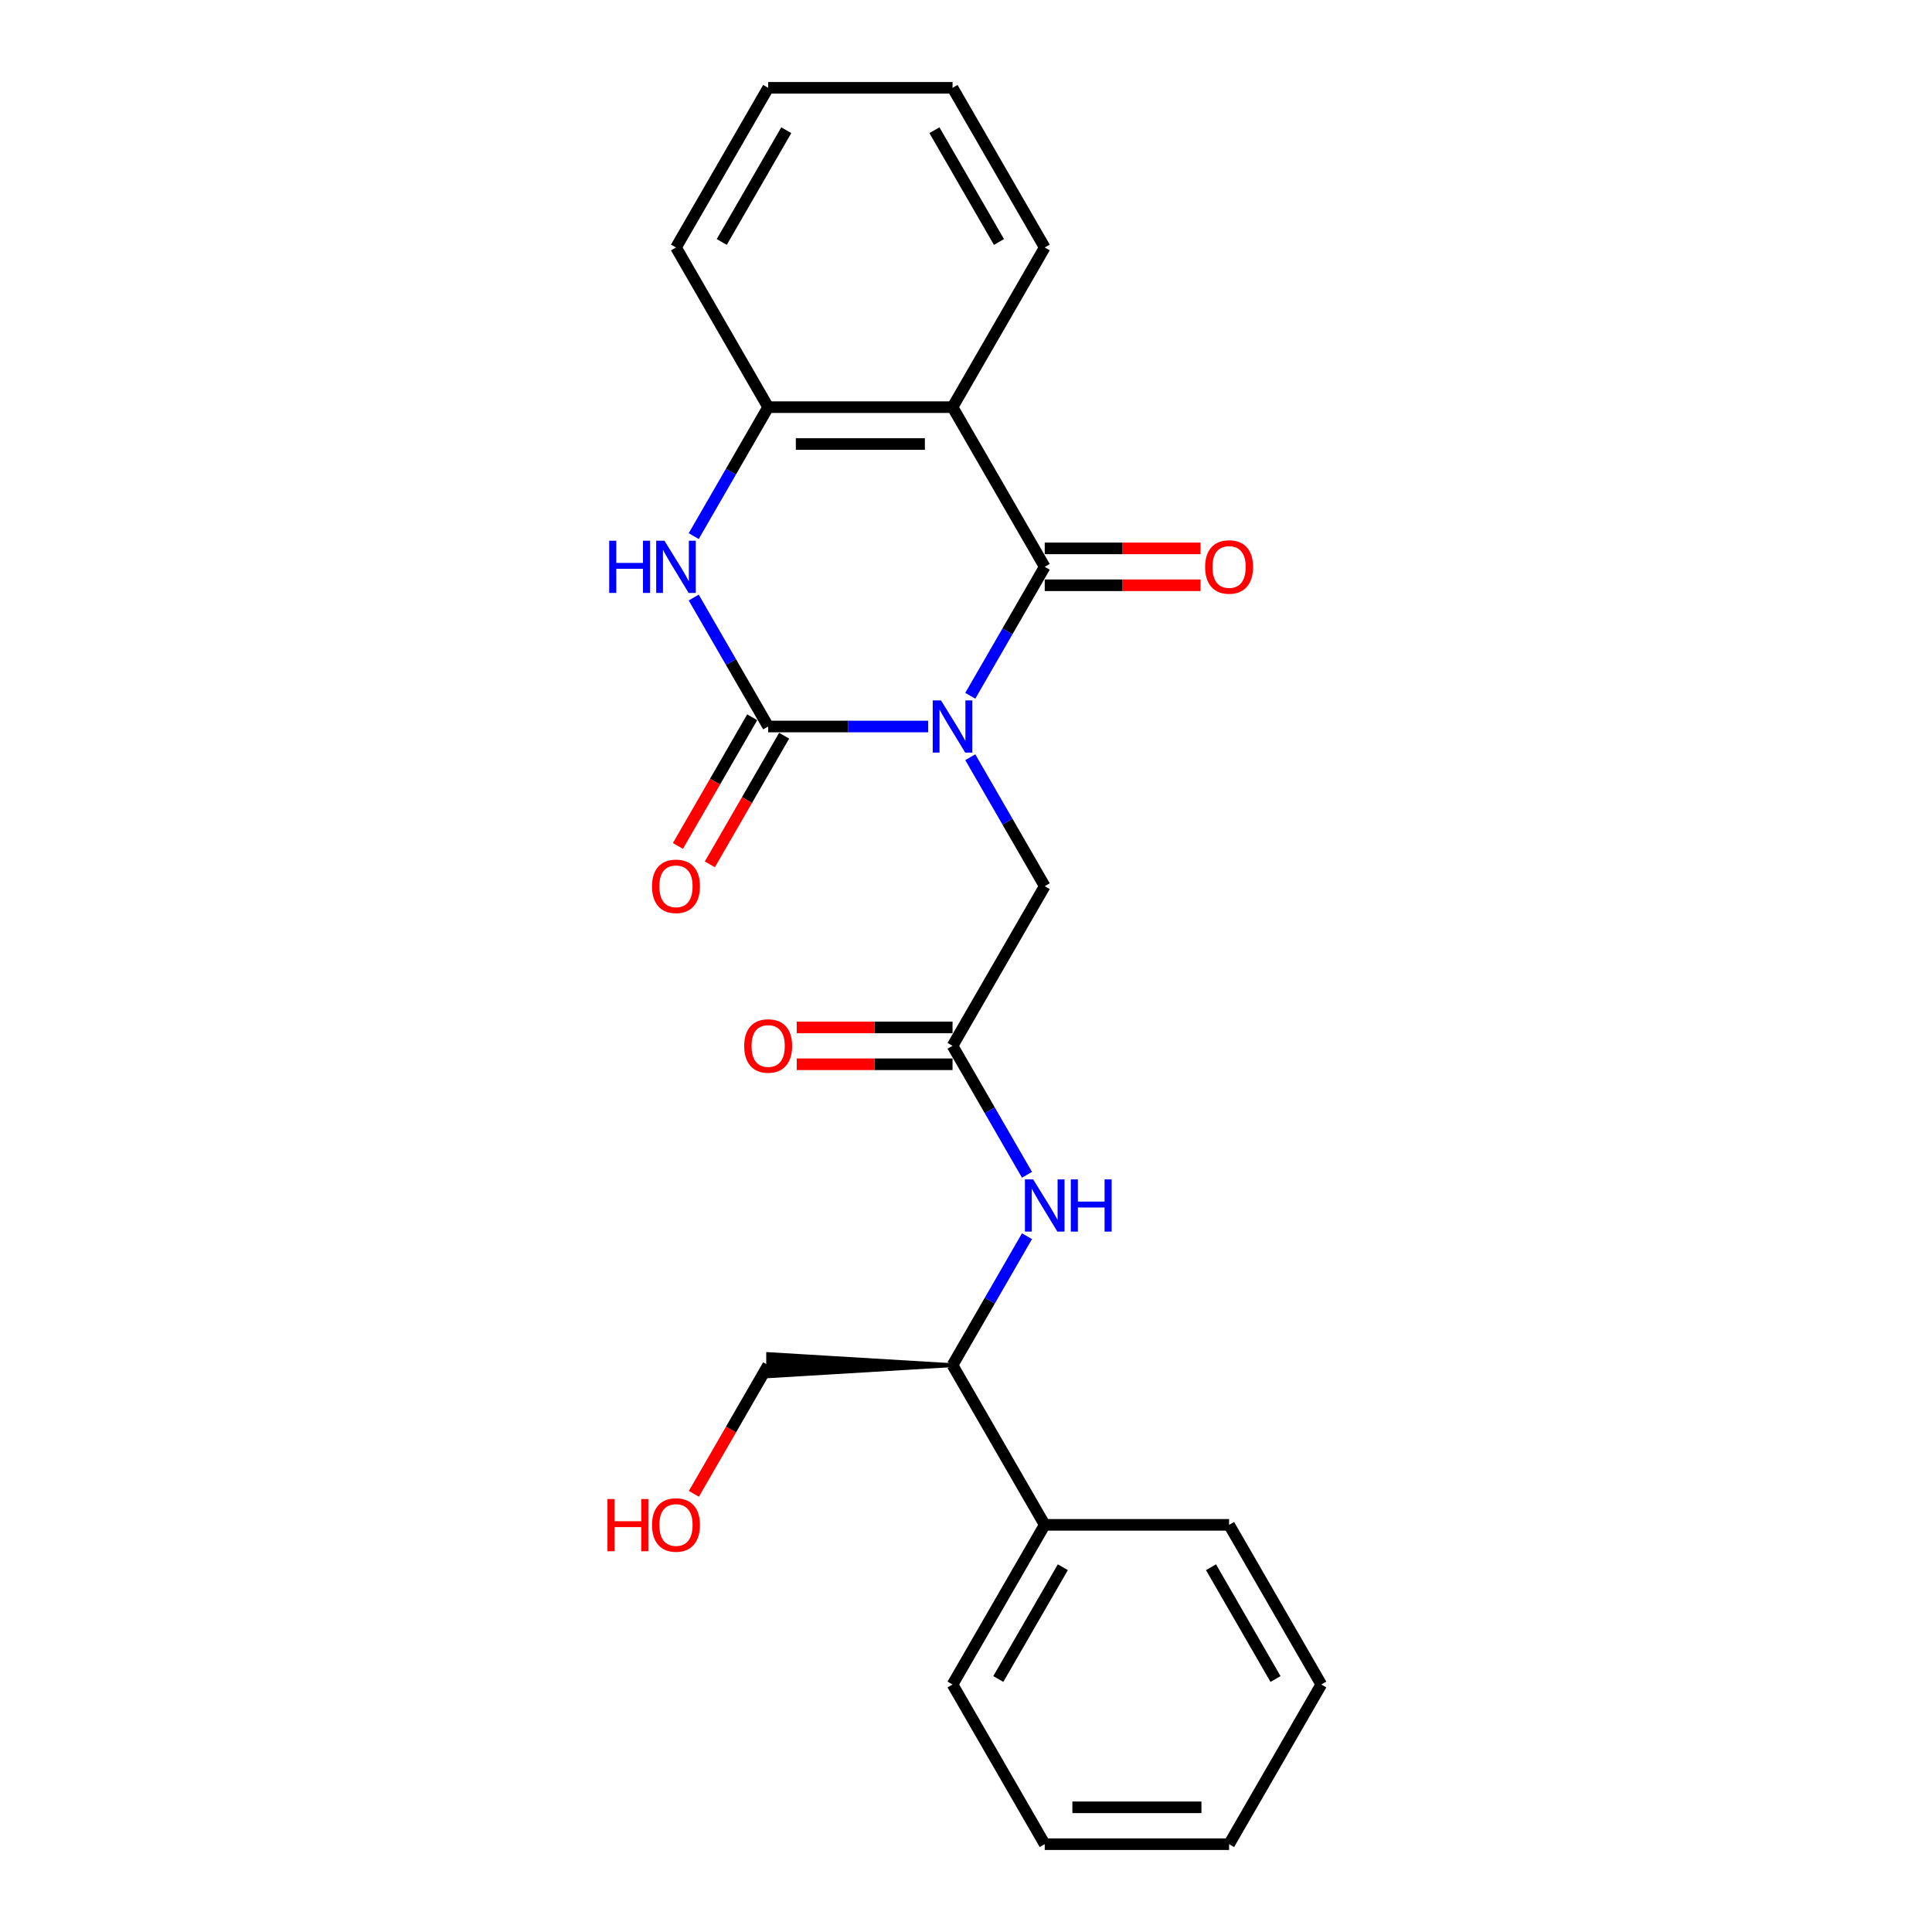 <?xml version='1.0' encoding='iso-8859-1'?>
<svg version='1.1' baseProfile='full'
              xmlns='http://www.w3.org/2000/svg'
                      xmlns:rdkit='http://www.rdkit.org/xml'
                      xmlns:xlink='http://www.w3.org/1999/xlink'
                  xml:space='preserve'
width='1000px' height='1000px' viewBox='0 0 1000 1000'>
<!-- END OF HEADER -->
<rect style='opacity:1.0;fill:#FFFFFF;stroke:none' width='1000' height='1000' x='0' y='0'> </rect>
<path class='bond-0' d='M 480.399,376.033 L 439.001,376.033' style='fill:none;fill-rule:evenodd;stroke:#0000FF;stroke-width:6px;stroke-linecap:butt;stroke-linejoin:miter;stroke-opacity:1' />
<path class='bond-0' d='M 439.001,376.033 L 397.604,376.033' style='fill:none;fill-rule:evenodd;stroke:#000000;stroke-width:6px;stroke-linecap:butt;stroke-linejoin:miter;stroke-opacity:1' />
<path class='bond-1' d='M 502.213,360.134 L 521.48,326.761' style='fill:none;fill-rule:evenodd;stroke:#0000FF;stroke-width:6px;stroke-linecap:butt;stroke-linejoin:miter;stroke-opacity:1' />
<path class='bond-1' d='M 521.48,326.761 L 540.748,293.388' style='fill:none;fill-rule:evenodd;stroke:#000000;stroke-width:6px;stroke-linecap:butt;stroke-linejoin:miter;stroke-opacity:1' />
<path class='bond-5' d='M 502.213,391.932 L 521.48,425.305' style='fill:none;fill-rule:evenodd;stroke:#0000FF;stroke-width:6px;stroke-linecap:butt;stroke-linejoin:miter;stroke-opacity:1' />
<path class='bond-5' d='M 521.48,425.305 L 540.748,458.678' style='fill:none;fill-rule:evenodd;stroke:#000000;stroke-width:6px;stroke-linecap:butt;stroke-linejoin:miter;stroke-opacity:1' />
<path class='bond-3' d='M 397.604,376.033 L 378.336,342.66' style='fill:none;fill-rule:evenodd;stroke:#000000;stroke-width:6px;stroke-linecap:butt;stroke-linejoin:miter;stroke-opacity:1' />
<path class='bond-3' d='M 378.336,342.66 L 359.068,309.287' style='fill:none;fill-rule:evenodd;stroke:#0000FF;stroke-width:6px;stroke-linecap:butt;stroke-linejoin:miter;stroke-opacity:1' />
<path class='bond-8' d='M 389.339,371.262 L 370.115,404.558' style='fill:none;fill-rule:evenodd;stroke:#000000;stroke-width:6px;stroke-linecap:butt;stroke-linejoin:miter;stroke-opacity:1' />
<path class='bond-8' d='M 370.115,404.558 L 350.892,437.855' style='fill:none;fill-rule:evenodd;stroke:#FF0000;stroke-width:6px;stroke-linecap:butt;stroke-linejoin:miter;stroke-opacity:1' />
<path class='bond-8' d='M 405.868,380.805 L 386.644,414.101' style='fill:none;fill-rule:evenodd;stroke:#000000;stroke-width:6px;stroke-linecap:butt;stroke-linejoin:miter;stroke-opacity:1' />
<path class='bond-8' d='M 386.644,414.101 L 367.42,447.398' style='fill:none;fill-rule:evenodd;stroke:#FF0000;stroke-width:6px;stroke-linecap:butt;stroke-linejoin:miter;stroke-opacity:1' />
<path class='bond-2' d='M 540.748,293.388 L 493.033,210.744' style='fill:none;fill-rule:evenodd;stroke:#000000;stroke-width:6px;stroke-linecap:butt;stroke-linejoin:miter;stroke-opacity:1' />
<path class='bond-9' d='M 540.748,302.931 L 581.067,302.931' style='fill:none;fill-rule:evenodd;stroke:#000000;stroke-width:6px;stroke-linecap:butt;stroke-linejoin:miter;stroke-opacity:1' />
<path class='bond-9' d='M 581.067,302.931 L 621.387,302.931' style='fill:none;fill-rule:evenodd;stroke:#FF0000;stroke-width:6px;stroke-linecap:butt;stroke-linejoin:miter;stroke-opacity:1' />
<path class='bond-9' d='M 540.748,283.845 L 581.067,283.845' style='fill:none;fill-rule:evenodd;stroke:#000000;stroke-width:6px;stroke-linecap:butt;stroke-linejoin:miter;stroke-opacity:1' />
<path class='bond-9' d='M 581.067,283.845 L 621.387,283.845' style='fill:none;fill-rule:evenodd;stroke:#FF0000;stroke-width:6px;stroke-linecap:butt;stroke-linejoin:miter;stroke-opacity:1' />
<path class='bond-4' d='M 493.033,210.744 L 397.604,210.744' style='fill:none;fill-rule:evenodd;stroke:#000000;stroke-width:6px;stroke-linecap:butt;stroke-linejoin:miter;stroke-opacity:1' />
<path class='bond-4' d='M 478.719,229.83 L 411.918,229.83' style='fill:none;fill-rule:evenodd;stroke:#000000;stroke-width:6px;stroke-linecap:butt;stroke-linejoin:miter;stroke-opacity:1' />
<path class='bond-13' d='M 493.033,210.744 L 540.748,128.099' style='fill:none;fill-rule:evenodd;stroke:#000000;stroke-width:6px;stroke-linecap:butt;stroke-linejoin:miter;stroke-opacity:1' />
<path class='bond-24' d='M 359.068,277.49 L 378.336,244.117' style='fill:none;fill-rule:evenodd;stroke:#0000FF;stroke-width:6px;stroke-linecap:butt;stroke-linejoin:miter;stroke-opacity:1' />
<path class='bond-24' d='M 378.336,244.117 L 397.604,210.744' style='fill:none;fill-rule:evenodd;stroke:#000000;stroke-width:6px;stroke-linecap:butt;stroke-linejoin:miter;stroke-opacity:1' />
<path class='bond-14' d='M 397.604,210.744 L 349.889,128.099' style='fill:none;fill-rule:evenodd;stroke:#000000;stroke-width:6px;stroke-linecap:butt;stroke-linejoin:miter;stroke-opacity:1' />
<path class='bond-6' d='M 540.748,458.678 L 493.033,541.322' style='fill:none;fill-rule:evenodd;stroke:#000000;stroke-width:6px;stroke-linecap:butt;stroke-linejoin:miter;stroke-opacity:1' />
<path class='bond-7' d='M 493.033,541.322 L 512.301,574.695' style='fill:none;fill-rule:evenodd;stroke:#000000;stroke-width:6px;stroke-linecap:butt;stroke-linejoin:miter;stroke-opacity:1' />
<path class='bond-7' d='M 512.301,574.695 L 531.569,608.068' style='fill:none;fill-rule:evenodd;stroke:#0000FF;stroke-width:6px;stroke-linecap:butt;stroke-linejoin:miter;stroke-opacity:1' />
<path class='bond-11' d='M 493.033,531.779 L 452.714,531.779' style='fill:none;fill-rule:evenodd;stroke:#000000;stroke-width:6px;stroke-linecap:butt;stroke-linejoin:miter;stroke-opacity:1' />
<path class='bond-11' d='M 452.714,531.779 L 412.395,531.779' style='fill:none;fill-rule:evenodd;stroke:#FF0000;stroke-width:6px;stroke-linecap:butt;stroke-linejoin:miter;stroke-opacity:1' />
<path class='bond-11' d='M 493.033,550.865 L 452.714,550.865' style='fill:none;fill-rule:evenodd;stroke:#000000;stroke-width:6px;stroke-linecap:butt;stroke-linejoin:miter;stroke-opacity:1' />
<path class='bond-11' d='M 452.714,550.865 L 412.395,550.865' style='fill:none;fill-rule:evenodd;stroke:#FF0000;stroke-width:6px;stroke-linecap:butt;stroke-linejoin:miter;stroke-opacity:1' />
<path class='bond-10' d='M 531.569,639.866 L 512.301,673.239' style='fill:none;fill-rule:evenodd;stroke:#0000FF;stroke-width:6px;stroke-linecap:butt;stroke-linejoin:miter;stroke-opacity:1' />
<path class='bond-10' d='M 512.301,673.239 L 493.033,706.612' style='fill:none;fill-rule:evenodd;stroke:#000000;stroke-width:6px;stroke-linecap:butt;stroke-linejoin:miter;stroke-opacity:1' />
<path class='bond-12' d='M 493.033,706.612 L 540.748,789.256' style='fill:none;fill-rule:evenodd;stroke:#000000;stroke-width:6px;stroke-linecap:butt;stroke-linejoin:miter;stroke-opacity:1' />
<path class='bond-16' d='M 493.033,706.612 L 397.604,700.886 L 397.604,712.337 Z' style='fill:#000000;fill-rule:evenodd;fill-opacity:1;stroke:#000000;stroke-width:2px;stroke-linecap:butt;stroke-linejoin:miter;stroke-opacity:1;' />
<path class='bond-17' d='M 540.748,789.256 L 493.033,871.901' style='fill:none;fill-rule:evenodd;stroke:#000000;stroke-width:6px;stroke-linecap:butt;stroke-linejoin:miter;stroke-opacity:1' />
<path class='bond-17' d='M 550.12,811.196 L 516.72,869.047' style='fill:none;fill-rule:evenodd;stroke:#000000;stroke-width:6px;stroke-linecap:butt;stroke-linejoin:miter;stroke-opacity:1' />
<path class='bond-18' d='M 540.748,789.256 L 636.178,789.256' style='fill:none;fill-rule:evenodd;stroke:#000000;stroke-width:6px;stroke-linecap:butt;stroke-linejoin:miter;stroke-opacity:1' />
<path class='bond-19' d='M 540.748,128.099 L 493.033,45.455' style='fill:none;fill-rule:evenodd;stroke:#000000;stroke-width:6px;stroke-linecap:butt;stroke-linejoin:miter;stroke-opacity:1' />
<path class='bond-19' d='M 517.062,125.245 L 483.662,67.394' style='fill:none;fill-rule:evenodd;stroke:#000000;stroke-width:6px;stroke-linecap:butt;stroke-linejoin:miter;stroke-opacity:1' />
<path class='bond-25' d='M 349.889,128.099 L 397.604,45.455' style='fill:none;fill-rule:evenodd;stroke:#000000;stroke-width:6px;stroke-linecap:butt;stroke-linejoin:miter;stroke-opacity:1' />
<path class='bond-25' d='M 373.575,125.245 L 406.975,67.394' style='fill:none;fill-rule:evenodd;stroke:#000000;stroke-width:6px;stroke-linecap:butt;stroke-linejoin:miter;stroke-opacity:1' />
<path class='bond-15' d='M 359.156,773.205 L 378.38,739.908' style='fill:none;fill-rule:evenodd;stroke:#FF0000;stroke-width:6px;stroke-linecap:butt;stroke-linejoin:miter;stroke-opacity:1' />
<path class='bond-15' d='M 378.38,739.908 L 397.604,706.612' style='fill:none;fill-rule:evenodd;stroke:#000000;stroke-width:6px;stroke-linecap:butt;stroke-linejoin:miter;stroke-opacity:1' />
<path class='bond-22' d='M 493.033,871.901 L 540.748,954.545' style='fill:none;fill-rule:evenodd;stroke:#000000;stroke-width:6px;stroke-linecap:butt;stroke-linejoin:miter;stroke-opacity:1' />
<path class='bond-21' d='M 636.178,789.256 L 683.893,871.901' style='fill:none;fill-rule:evenodd;stroke:#000000;stroke-width:6px;stroke-linecap:butt;stroke-linejoin:miter;stroke-opacity:1' />
<path class='bond-21' d='M 626.806,811.196 L 660.207,869.047' style='fill:none;fill-rule:evenodd;stroke:#000000;stroke-width:6px;stroke-linecap:butt;stroke-linejoin:miter;stroke-opacity:1' />
<path class='bond-20' d='M 493.033,45.455 L 397.604,45.455' style='fill:none;fill-rule:evenodd;stroke:#000000;stroke-width:6px;stroke-linecap:butt;stroke-linejoin:miter;stroke-opacity:1' />
<path class='bond-23' d='M 683.893,871.901 L 636.178,954.545' style='fill:none;fill-rule:evenodd;stroke:#000000;stroke-width:6px;stroke-linecap:butt;stroke-linejoin:miter;stroke-opacity:1' />
<path class='bond-26' d='M 540.748,954.545 L 636.178,954.545' style='fill:none;fill-rule:evenodd;stroke:#000000;stroke-width:6px;stroke-linecap:butt;stroke-linejoin:miter;stroke-opacity:1' />
<path class='bond-26' d='M 555.063,935.459 L 621.864,935.459' style='fill:none;fill-rule:evenodd;stroke:#000000;stroke-width:6px;stroke-linecap:butt;stroke-linejoin:miter;stroke-opacity:1' />
<path  class='atom-0' d='M 487.06 362.52
L 495.915 376.835
Q 496.793 378.247, 498.206 380.805
Q 499.618 383.362, 499.694 383.515
L 499.694 362.52
L 503.283 362.52
L 503.283 389.546
L 499.58 389.546
L 490.075 373.895
Q 488.968 372.063, 487.785 369.964
Q 486.64 367.864, 486.296 367.215
L 486.296 389.546
L 482.784 389.546
L 482.784 362.52
L 487.06 362.52
' fill='#0000FF'/>
<path  class='atom-4' d='M 315.324 279.876
L 318.989 279.876
L 318.989 291.365
L 332.807 291.365
L 332.807 279.876
L 336.471 279.876
L 336.471 306.901
L 332.807 306.901
L 332.807 294.419
L 318.989 294.419
L 318.989 306.901
L 315.324 306.901
L 315.324 279.876
' fill='#0000FF'/>
<path  class='atom-4' d='M 343.915 279.876
L 352.771 294.19
Q 353.649 295.602, 355.061 298.16
Q 356.473 300.717, 356.55 300.87
L 356.55 279.876
L 360.138 279.876
L 360.138 306.901
L 356.435 306.901
L 346.93 291.251
Q 345.823 289.419, 344.64 287.319
Q 343.495 285.22, 343.151 284.571
L 343.151 306.901
L 339.64 306.901
L 339.64 279.876
L 343.915 279.876
' fill='#0000FF'/>
<path  class='atom-8' d='M 534.774 610.454
L 543.63 624.769
Q 544.508 626.181, 545.921 628.738
Q 547.333 631.296, 547.409 631.449
L 547.409 610.454
L 550.998 610.454
L 550.998 637.48
L 547.295 637.48
L 537.79 621.829
Q 536.683 619.997, 535.5 617.898
Q 534.355 615.798, 534.011 615.149
L 534.011 637.48
L 530.499 637.48
L 530.499 610.454
L 534.774 610.454
' fill='#0000FF'/>
<path  class='atom-8' d='M 554.242 610.454
L 557.907 610.454
L 557.907 621.944
L 571.725 621.944
L 571.725 610.454
L 575.389 610.454
L 575.389 637.48
L 571.725 637.48
L 571.725 624.998
L 557.907 624.998
L 557.907 637.48
L 554.242 637.48
L 554.242 610.454
' fill='#0000FF'/>
<path  class='atom-9' d='M 337.483 458.754
Q 337.483 452.265, 340.689 448.638
Q 343.896 445.012, 349.889 445.012
Q 355.882 445.012, 359.088 448.638
Q 362.295 452.265, 362.295 458.754
Q 362.295 465.32, 359.05 469.06
Q 355.805 472.763, 349.889 472.763
Q 343.934 472.763, 340.689 469.06
Q 337.483 465.358, 337.483 458.754
M 349.889 469.709
Q 354.011 469.709, 356.225 466.961
Q 358.477 464.174, 358.477 458.754
Q 358.477 453.448, 356.225 450.776
Q 354.011 448.066, 349.889 448.066
Q 345.766 448.066, 343.514 450.738
Q 341.3 453.41, 341.3 458.754
Q 341.3 464.213, 343.514 466.961
Q 345.766 469.709, 349.889 469.709
' fill='#FF0000'/>
<path  class='atom-10' d='M 623.772 293.465
Q 623.772 286.976, 626.979 283.349
Q 630.185 279.723, 636.178 279.723
Q 642.171 279.723, 645.378 283.349
Q 648.584 286.976, 648.584 293.465
Q 648.584 300.03, 645.339 303.771
Q 642.095 307.474, 636.178 307.474
Q 630.223 307.474, 626.979 303.771
Q 623.772 300.069, 623.772 293.465
M 636.178 304.42
Q 640.301 304.42, 642.515 301.672
Q 644.767 298.885, 644.767 293.465
Q 644.767 288.159, 642.515 285.487
Q 640.301 282.777, 636.178 282.777
Q 632.056 282.777, 629.803 285.449
Q 627.589 288.121, 627.589 293.465
Q 627.589 298.923, 629.803 301.672
Q 632.056 304.42, 636.178 304.42
' fill='#FF0000'/>
<path  class='atom-12' d='M 385.198 541.399
Q 385.198 534.909, 388.404 531.283
Q 391.611 527.657, 397.604 527.657
Q 403.597 527.657, 406.803 531.283
Q 410.01 534.909, 410.01 541.399
Q 410.01 547.964, 406.765 551.705
Q 403.52 555.408, 397.604 555.408
Q 391.649 555.408, 388.404 551.705
Q 385.198 548.002, 385.198 541.399
M 397.604 552.354
Q 401.726 552.354, 403.94 549.606
Q 406.192 546.819, 406.192 541.399
Q 406.192 536.093, 403.94 533.421
Q 401.726 530.711, 397.604 530.711
Q 393.481 530.711, 391.229 533.383
Q 389.015 536.055, 389.015 541.399
Q 389.015 546.857, 391.229 549.606
Q 393.481 552.354, 397.604 552.354
' fill='#FF0000'/>
<path  class='atom-16' d='M 314.427 775.896
L 318.092 775.896
L 318.092 787.386
L 331.91 787.386
L 331.91 775.896
L 335.574 775.896
L 335.574 802.922
L 331.91 802.922
L 331.91 790.44
L 318.092 790.44
L 318.092 802.922
L 314.427 802.922
L 314.427 775.896
' fill='#FF0000'/>
<path  class='atom-16' d='M 337.483 789.333
Q 337.483 782.843, 340.689 779.217
Q 343.896 775.591, 349.889 775.591
Q 355.882 775.591, 359.088 779.217
Q 362.295 782.843, 362.295 789.333
Q 362.295 795.898, 359.05 799.639
Q 355.805 803.342, 349.889 803.342
Q 343.934 803.342, 340.689 799.639
Q 337.483 795.936, 337.483 789.333
M 349.889 800.288
Q 354.011 800.288, 356.225 797.54
Q 358.477 794.753, 358.477 789.333
Q 358.477 784.027, 356.225 781.355
Q 354.011 778.644, 349.889 778.644
Q 345.766 778.644, 343.514 781.316
Q 341.3 783.988, 341.3 789.333
Q 341.3 794.791, 343.514 797.54
Q 345.766 800.288, 349.889 800.288
' fill='#FF0000'/>
</svg>
